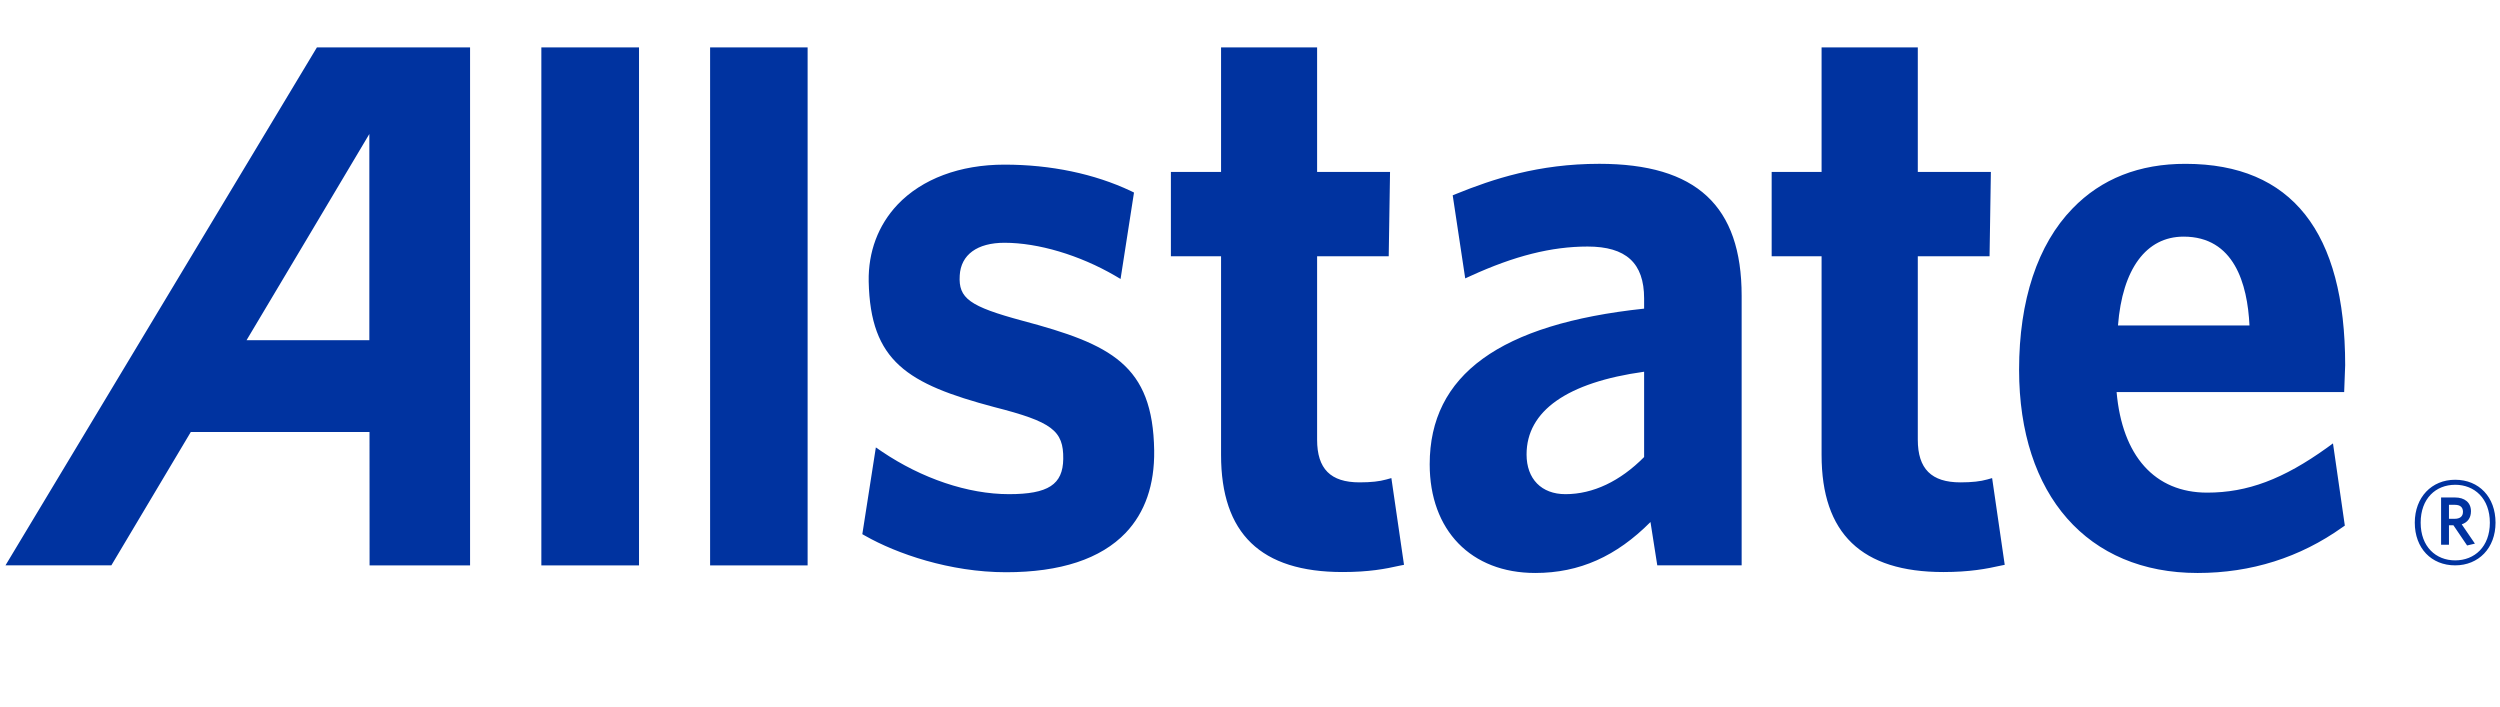 <?xml version="1.0" encoding="UTF-8"?>
<svg xmlns="http://www.w3.org/2000/svg" xmlns:xlink="http://www.w3.org/1999/xlink" height="43" viewBox="0 0 152 38" width="152">
  <filter id="a" color-interpolation-filters="auto">
    <feColorMatrix in="SourceGraphic" values="0 0 0 0 0 0 0 0 0 0.2 0 0 0 0 0.627 0 0 0 1 0"></feColorMatrix>
  </filter>
  <g fill="none" fill-rule="evenodd" filter="url(#a)" transform="translate(-100 -25)">
    <path d="m148.927 27.812h-.364v.85h.343c.314 0 .509-.134.509-.425 0-.28-.173-.425-.488-.425zm.739 2.472-.833-1.23h-.27v1.186h-.479v-2.875h.843c.585 0 .974.3.974.838 0 .414-.215.682-.562.795l.801 1.174zm-.727-3.69c-1.169 0-2.097.826-2.097 2.304 0 1.463.928 2.292 2.097 2.292 1.18 0 2.11-.829 2.11-2.292 0-1.478-.94-2.305-2.11-2.305zm0 4.899c-1.446 0-2.454-1.042-2.454-2.595 0-1.545 1.026-2.61 2.454-2.61 1.45 0 2.455 1.053 2.455 2.61 0 1.545-1.028 2.595-2.455 2.595zm-126.817-13.688h-7.467c.465-.766 7.467-12.539 7.467-12.539v12.54zm-3.188-17.804-18.934 31.49h6.437s4.669-7.839 4.83-8.107h10.865l.004 8.111 6.11-.001v-31.494h-9.312zm13.646-.001v31.495h5.938v-31.494zm10.26 0h5.929v31.495h-5.929zm18.997 16.621c-3.23-.872-3.905-1.362-3.82-2.753.07-1.262 1.063-1.988 2.722-1.988 2.052 0 4.561.748 6.717 2l.34.201.817-5.255-.193-.095c-2.214-1.045-4.864-1.602-7.681-1.602-2.711 0-5.016.866-6.505 2.434-1.178 1.251-1.783 2.87-1.752 4.669.103 4.856 2.34 6.23 7.639 7.639 3.504.894 4.215 1.425 4.19 3.153-.02 1.554-.916 2.14-3.299 2.14-2.492 0-5.302-.95-7.74-2.599l-.354-.243-.823 5.275.177.1c1.898 1.08 5.141 2.214 8.56 2.214 3.314 0 5.761-.812 7.275-2.395 1.18-1.242 1.76-2.921 1.733-5.005-.077-5.215-2.62-6.454-8.003-7.89m22.423 9.566-.307.085c-.408.116-.924.175-1.629.175-1.76 0-2.578-.821-2.578-2.597v-11.15h4.354l.08-5.128h-4.434v-7.572h-5.84v7.572h-3.05v5.127h3.05v12.08c0 4.781 2.414 7.12 7.391 7.12 1.606 0 2.59-.189 3.466-.386l.266-.053-.768-5.273m10.585.977c-1.461 0-2.365-.927-2.365-2.414 0-2.649 2.469-4.38 7.147-5.03v5.188c-1.452 1.467-3.101 2.256-4.782 2.256zm2.051-20.085c-3.692 0-6.48.93-8.697 1.83l-.21.085.761 5.051.332-.151c2.661-1.217 4.913-1.785 7.107-1.785 2.338 0 3.438 1.001 3.438 3.157v.618c-8.768.933-13.037 4.028-13.037 9.464 0 4.016 2.515 6.608 6.416 6.608 2.7 0 4.942-1.02 7.008-3.098.112.696.413 2.634.413 2.634h5.13v-16.39c0-5.467-2.75-8.023-8.66-8.023zm23.89 19.108-.302.085c-.406.116-.93.175-1.623.175-1.766 0-2.594-.821-2.594-2.597v-11.15h4.363l.08-5.128h-4.443v-7.572h-5.85v7.572h-3.035v5.127h3.035v12.08c0 4.781 2.43 7.12 7.41 7.12 1.601 0 2.631-.198 3.465-.386l.26-.053zm7.652-9.28c.267-3.43 1.71-5.401 3.99-5.401 3.07 0 3.884 2.863 4.005 5.401zm12.706 7.437c-2.656 1.906-4.828 2.727-7.283 2.727-3.188 0-5.167-2.232-5.507-6.115h13.836l.061-1.636c0-8.106-3.257-12.229-9.689-12.24-2.826-.009-5.143.908-6.888 2.717-2.125 2.185-3.249 5.586-3.249 9.802 0 7.63 4.17 12.357 10.852 12.357 3.264 0 6.225-.941 8.807-2.78l.146-.1-.72-5z" fill="#0033a0" transform="translate(100.334 25.381)"></path>
  </g>
</svg>
